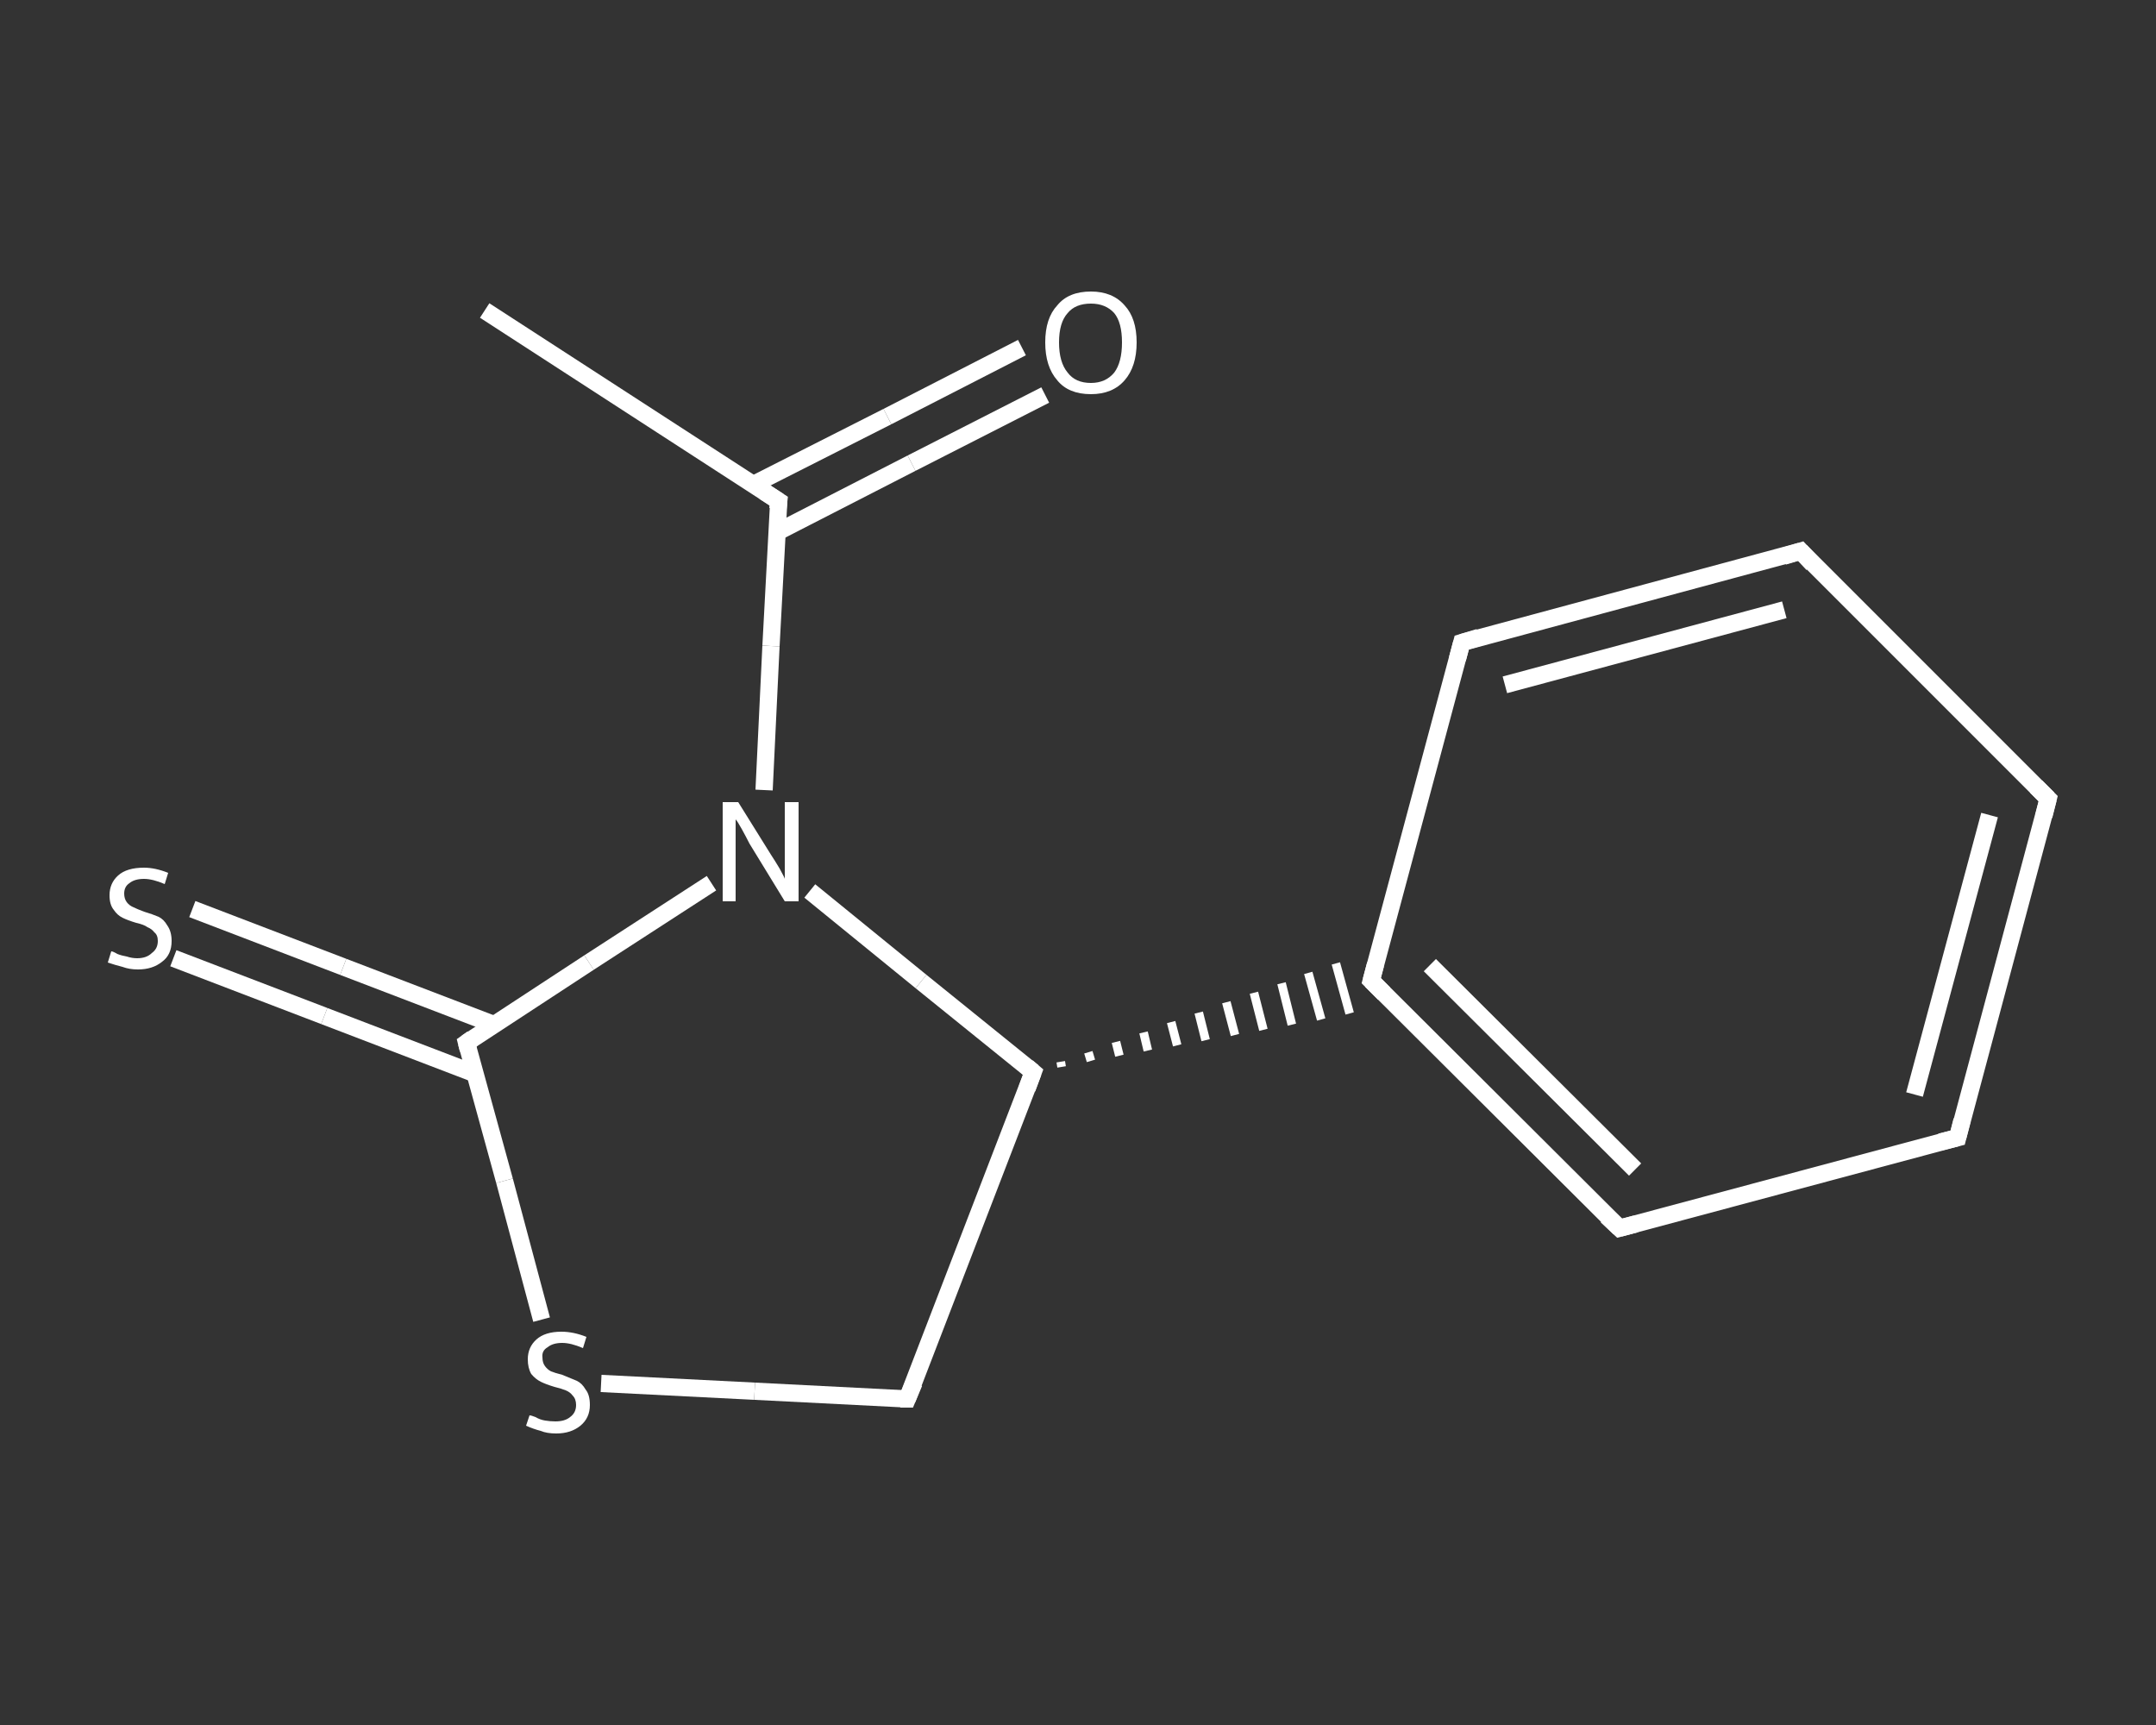 <?xml version='1.0' encoding='iso-8859-1'?>
<svg version='1.1' baseProfile='full'
              xmlns='http://www.w3.org/2000/svg'
                      xmlns:rdkit='http://www.rdkit.org/xml'
                      xmlns:xlink='http://www.w3.org/1999/xlink'
                  xml:space='preserve'
width='250px' height='200px' viewBox='0 0 250 200'>
<rect x="0" y="0" width="250" height="200" fill="#333333" stroke="none"/>
<!-- END OF HEADER -->
<rect style='opacity:1.0;fill:transparent;stroke:none' width='250.0' height='200.0' x='0.0' y='0.0'> </rect>
<path class='bond-0 atom-0 atom-1' d='M 56.2,36.0 L 90.3,58.1' style='fill:none;fill-rule:evenodd;stroke:#FFFFFF;stroke-width:2.0px;stroke-linecap:butt;stroke-linejoin:miter;stroke-opacity:1' />
<path class='bond-1 atom-1 atom-2' d='M 90.1,61.7 L 105.7,53.7' style='fill:none;fill-rule:evenodd;stroke:#FFFFFF;stroke-width:2.0px;stroke-linecap:butt;stroke-linejoin:miter;stroke-opacity:1' />
<path class='bond-1 atom-1 atom-2' d='M 105.7,53.7 L 121.2,45.8' style='fill:none;fill-rule:evenodd;stroke:#FFFFFF;stroke-width:2.0px;stroke-linecap:butt;stroke-linejoin:miter;stroke-opacity:1' />
<path class='bond-1 atom-1 atom-2' d='M 87.3,56.2 L 102.9,48.3' style='fill:none;fill-rule:evenodd;stroke:#FFFFFF;stroke-width:2.0px;stroke-linecap:butt;stroke-linejoin:miter;stroke-opacity:1' />
<path class='bond-1 atom-1 atom-2' d='M 102.9,48.3 L 118.5,40.3' style='fill:none;fill-rule:evenodd;stroke:#FFFFFF;stroke-width:2.0px;stroke-linecap:butt;stroke-linejoin:miter;stroke-opacity:1' />
<path class='bond-2 atom-1 atom-3' d='M 90.3,58.1 L 89.4,74.9' style='fill:none;fill-rule:evenodd;stroke:#FFFFFF;stroke-width:2.0px;stroke-linecap:butt;stroke-linejoin:miter;stroke-opacity:1' />
<path class='bond-2 atom-1 atom-3' d='M 89.4,74.9 L 88.6,91.6' style='fill:none;fill-rule:evenodd;stroke:#FFFFFF;stroke-width:2.0px;stroke-linecap:butt;stroke-linejoin:miter;stroke-opacity:1' />
<path class='bond-3 atom-3 atom-4' d='M 82.5,102.4 L 68.3,111.6' style='fill:none;fill-rule:evenodd;stroke:#FFFFFF;stroke-width:2.0px;stroke-linecap:butt;stroke-linejoin:miter;stroke-opacity:1' />
<path class='bond-3 atom-3 atom-4' d='M 68.3,111.6 L 54.1,120.9' style='fill:none;fill-rule:evenodd;stroke:#FFFFFF;stroke-width:2.0px;stroke-linecap:butt;stroke-linejoin:miter;stroke-opacity:1' />
<path class='bond-4 atom-4 atom-5' d='M 57.3,118.8 L 39.8,112.1' style='fill:none;fill-rule:evenodd;stroke:#FFFFFF;stroke-width:2.0px;stroke-linecap:butt;stroke-linejoin:miter;stroke-opacity:1' />
<path class='bond-4 atom-4 atom-5' d='M 39.8,112.1 L 22.3,105.4' style='fill:none;fill-rule:evenodd;stroke:#FFFFFF;stroke-width:2.0px;stroke-linecap:butt;stroke-linejoin:miter;stroke-opacity:1' />
<path class='bond-4 atom-4 atom-5' d='M 55.1,124.5 L 37.6,117.8' style='fill:none;fill-rule:evenodd;stroke:#FFFFFF;stroke-width:2.0px;stroke-linecap:butt;stroke-linejoin:miter;stroke-opacity:1' />
<path class='bond-4 atom-4 atom-5' d='M 37.6,117.8 L 20.1,111.1' style='fill:none;fill-rule:evenodd;stroke:#FFFFFF;stroke-width:2.0px;stroke-linecap:butt;stroke-linejoin:miter;stroke-opacity:1' />
<path class='bond-5 atom-4 atom-6' d='M 54.1,120.9 L 58.5,136.9' style='fill:none;fill-rule:evenodd;stroke:#FFFFFF;stroke-width:2.0px;stroke-linecap:butt;stroke-linejoin:miter;stroke-opacity:1' />
<path class='bond-5 atom-4 atom-6' d='M 58.5,136.9 L 62.8,153.0' style='fill:none;fill-rule:evenodd;stroke:#FFFFFF;stroke-width:2.0px;stroke-linecap:butt;stroke-linejoin:miter;stroke-opacity:1' />
<path class='bond-6 atom-6 atom-7' d='M 69.7,160.4 L 87.5,161.3' style='fill:none;fill-rule:evenodd;stroke:#FFFFFF;stroke-width:2.0px;stroke-linecap:butt;stroke-linejoin:miter;stroke-opacity:1' />
<path class='bond-6 atom-6 atom-7' d='M 87.5,161.3 L 105.2,162.2' style='fill:none;fill-rule:evenodd;stroke:#FFFFFF;stroke-width:2.0px;stroke-linecap:butt;stroke-linejoin:miter;stroke-opacity:1' />
<path class='bond-7 atom-7 atom-8' d='M 105.2,162.2 L 119.8,124.3' style='fill:none;fill-rule:evenodd;stroke:#FFFFFF;stroke-width:2.0px;stroke-linecap:butt;stroke-linejoin:miter;stroke-opacity:1' />
<path class='bond-8 atom-8 atom-9' d='M 123.1,123.7 L 123.0,123.1' style='fill:none;fill-rule:evenodd;stroke:#FFFFFF;stroke-width:1.0px;stroke-linecap:butt;stroke-linejoin:miter;stroke-opacity:1' />
<path class='bond-8 atom-8 atom-9' d='M 126.5,123.0 L 126.2,122.0' style='fill:none;fill-rule:evenodd;stroke:#FFFFFF;stroke-width:1.0px;stroke-linecap:butt;stroke-linejoin:miter;stroke-opacity:1' />
<path class='bond-8 atom-8 atom-9' d='M 129.8,122.4 L 129.4,120.8' style='fill:none;fill-rule:evenodd;stroke:#FFFFFF;stroke-width:1.0px;stroke-linecap:butt;stroke-linejoin:miter;stroke-opacity:1' />
<path class='bond-8 atom-8 atom-9' d='M 133.1,121.8 L 132.6,119.7' style='fill:none;fill-rule:evenodd;stroke:#FFFFFF;stroke-width:1.0px;stroke-linecap:butt;stroke-linejoin:miter;stroke-opacity:1' />
<path class='bond-8 atom-8 atom-9' d='M 136.5,121.2 L 135.8,118.5' style='fill:none;fill-rule:evenodd;stroke:#FFFFFF;stroke-width:1.0px;stroke-linecap:butt;stroke-linejoin:miter;stroke-opacity:1' />
<path class='bond-8 atom-8 atom-9' d='M 139.8,120.6 L 139.0,117.4' style='fill:none;fill-rule:evenodd;stroke:#FFFFFF;stroke-width:1.0px;stroke-linecap:butt;stroke-linejoin:miter;stroke-opacity:1' />
<path class='bond-8 atom-8 atom-9' d='M 143.2,120.0 L 142.2,116.2' style='fill:none;fill-rule:evenodd;stroke:#FFFFFF;stroke-width:1.0px;stroke-linecap:butt;stroke-linejoin:miter;stroke-opacity:1' />
<path class='bond-8 atom-8 atom-9' d='M 146.5,119.4 L 145.4,115.1' style='fill:none;fill-rule:evenodd;stroke:#FFFFFF;stroke-width:1.0px;stroke-linecap:butt;stroke-linejoin:miter;stroke-opacity:1' />
<path class='bond-8 atom-8 atom-9' d='M 149.8,118.8 L 148.6,114.0' style='fill:none;fill-rule:evenodd;stroke:#FFFFFF;stroke-width:1.0px;stroke-linecap:butt;stroke-linejoin:miter;stroke-opacity:1' />
<path class='bond-8 atom-8 atom-9' d='M 153.2,118.2 L 151.7,112.8' style='fill:none;fill-rule:evenodd;stroke:#FFFFFF;stroke-width:1.0px;stroke-linecap:butt;stroke-linejoin:miter;stroke-opacity:1' />
<path class='bond-8 atom-8 atom-9' d='M 156.5,117.5 L 154.9,111.7' style='fill:none;fill-rule:evenodd;stroke:#FFFFFF;stroke-width:1.0px;stroke-linecap:butt;stroke-linejoin:miter;stroke-opacity:1' />
<path class='bond-9 atom-9 atom-10' d='M 159.0,113.7 L 187.8,142.4' style='fill:none;fill-rule:evenodd;stroke:#FFFFFF;stroke-width:2.0px;stroke-linecap:butt;stroke-linejoin:miter;stroke-opacity:1' />
<path class='bond-9 atom-9 atom-10' d='M 165.8,111.9 L 189.6,135.6' style='fill:none;fill-rule:evenodd;stroke:#FFFFFF;stroke-width:2.0px;stroke-linecap:butt;stroke-linejoin:miter;stroke-opacity:1' />
<path class='bond-10 atom-10 atom-11' d='M 187.8,142.4 L 227.0,131.9' style='fill:none;fill-rule:evenodd;stroke:#FFFFFF;stroke-width:2.0px;stroke-linecap:butt;stroke-linejoin:miter;stroke-opacity:1' />
<path class='bond-11 atom-11 atom-12' d='M 227.0,131.9 L 237.5,92.6' style='fill:none;fill-rule:evenodd;stroke:#FFFFFF;stroke-width:2.0px;stroke-linecap:butt;stroke-linejoin:miter;stroke-opacity:1' />
<path class='bond-11 atom-11 atom-12' d='M 222.0,126.9 L 230.7,94.5' style='fill:none;fill-rule:evenodd;stroke:#FFFFFF;stroke-width:2.0px;stroke-linecap:butt;stroke-linejoin:miter;stroke-opacity:1' />
<path class='bond-12 atom-12 atom-13' d='M 237.5,92.6 L 208.8,63.9' style='fill:none;fill-rule:evenodd;stroke:#FFFFFF;stroke-width:2.0px;stroke-linecap:butt;stroke-linejoin:miter;stroke-opacity:1' />
<path class='bond-13 atom-13 atom-14' d='M 208.8,63.9 L 169.5,74.5' style='fill:none;fill-rule:evenodd;stroke:#FFFFFF;stroke-width:2.0px;stroke-linecap:butt;stroke-linejoin:miter;stroke-opacity:1' />
<path class='bond-13 atom-13 atom-14' d='M 206.9,70.7 L 174.5,79.4' style='fill:none;fill-rule:evenodd;stroke:#FFFFFF;stroke-width:2.0px;stroke-linecap:butt;stroke-linejoin:miter;stroke-opacity:1' />
<path class='bond-14 atom-8 atom-3' d='M 119.8,124.3 L 106.8,113.8' style='fill:none;fill-rule:evenodd;stroke:#FFFFFF;stroke-width:2.0px;stroke-linecap:butt;stroke-linejoin:miter;stroke-opacity:1' />
<path class='bond-14 atom-8 atom-3' d='M 106.8,113.8 L 93.9,103.3' style='fill:none;fill-rule:evenodd;stroke:#FFFFFF;stroke-width:2.0px;stroke-linecap:butt;stroke-linejoin:miter;stroke-opacity:1' />
<path class='bond-15 atom-14 atom-9' d='M 169.5,74.5 L 159.0,113.7' style='fill:none;fill-rule:evenodd;stroke:#FFFFFF;stroke-width:2.0px;stroke-linecap:butt;stroke-linejoin:miter;stroke-opacity:1' />
<path d='M 88.6,57.0 L 90.3,58.1 L 90.2,59.0' style='fill:none;stroke:#FFFFFF;stroke-width:2.0px;stroke-linecap:butt;stroke-linejoin:miter;stroke-opacity:1;' />
<path d='M 54.8,120.4 L 54.1,120.9 L 54.3,121.7' style='fill:none;stroke:#FFFFFF;stroke-width:2.0px;stroke-linecap:butt;stroke-linejoin:miter;stroke-opacity:1;' />
<path d='M 104.4,162.2 L 105.2,162.2 L 106.0,160.3' style='fill:none;stroke:#FFFFFF;stroke-width:2.0px;stroke-linecap:butt;stroke-linejoin:miter;stroke-opacity:1;' />
<path d='M 119.1,126.2 L 119.8,124.3 L 119.1,123.7' style='fill:none;stroke:#FFFFFF;stroke-width:2.0px;stroke-linecap:butt;stroke-linejoin:miter;stroke-opacity:1;' />
<path d='M 160.5,115.2 L 159.0,113.7 L 159.5,111.8' style='fill:none;stroke:#FFFFFF;stroke-width:2.0px;stroke-linecap:butt;stroke-linejoin:miter;stroke-opacity:1;' />
<path d='M 186.3,141.0 L 187.8,142.4 L 189.7,141.9' style='fill:none;stroke:#FFFFFF;stroke-width:2.0px;stroke-linecap:butt;stroke-linejoin:miter;stroke-opacity:1;' />
<path d='M 225.0,132.4 L 227.0,131.9 L 227.5,129.9' style='fill:none;stroke:#FFFFFF;stroke-width:2.0px;stroke-linecap:butt;stroke-linejoin:miter;stroke-opacity:1;' />
<path d='M 237.0,94.6 L 237.5,92.6 L 236.1,91.2' style='fill:none;stroke:#FFFFFF;stroke-width:2.0px;stroke-linecap:butt;stroke-linejoin:miter;stroke-opacity:1;' />
<path d='M 210.2,65.4 L 208.8,63.9 L 206.8,64.5' style='fill:none;stroke:#FFFFFF;stroke-width:2.0px;stroke-linecap:butt;stroke-linejoin:miter;stroke-opacity:1;' />
<path d='M 171.5,73.9 L 169.5,74.5 L 169.0,76.4' style='fill:none;stroke:#FFFFFF;stroke-width:2.0px;stroke-linecap:butt;stroke-linejoin:miter;stroke-opacity:1;' />
<path class='atom-2' d='M 121.2 39.7
Q 121.2 36.9, 122.6 35.4
Q 123.9 33.8, 126.5 33.8
Q 129.0 33.8, 130.4 35.4
Q 131.8 36.9, 131.8 39.7
Q 131.8 42.5, 130.4 44.1
Q 129.0 45.7, 126.5 45.7
Q 123.9 45.7, 122.6 44.1
Q 121.2 42.5, 121.2 39.7
M 126.5 44.4
Q 128.2 44.4, 129.2 43.2
Q 130.1 42.0, 130.1 39.7
Q 130.1 37.4, 129.2 36.3
Q 128.2 35.2, 126.5 35.2
Q 124.7 35.2, 123.8 36.3
Q 122.8 37.4, 122.8 39.7
Q 122.8 42.0, 123.8 43.2
Q 124.7 44.4, 126.5 44.4
' fill='#FFFFFF'/>
<path class='atom-3' d='M 85.6 93.0
L 89.4 99.1
Q 89.8 99.7, 90.4 100.7
Q 91.0 101.8, 91.0 101.9
L 91.0 93.0
L 92.6 93.0
L 92.6 104.5
L 91.0 104.5
L 86.9 97.8
Q 86.5 97.0, 86.0 96.1
Q 85.5 95.2, 85.3 95.0
L 85.3 104.5
L 83.8 104.5
L 83.8 93.0
L 85.6 93.0
' fill='#FFFFFF'/>
<path class='atom-5' d='M 12.9 110.3
Q 13.1 110.3, 13.6 110.6
Q 14.1 110.8, 14.7 110.9
Q 15.3 111.1, 15.9 111.1
Q 17.0 111.1, 17.6 110.5
Q 18.3 110.0, 18.3 109.1
Q 18.3 108.4, 17.9 108.1
Q 17.6 107.7, 17.1 107.5
Q 16.7 107.2, 15.8 107.0
Q 14.8 106.7, 14.2 106.4
Q 13.6 106.1, 13.2 105.5
Q 12.7 104.9, 12.7 103.8
Q 12.7 102.4, 13.7 101.5
Q 14.7 100.6, 16.7 100.6
Q 18.0 100.6, 19.5 101.2
L 19.1 102.5
Q 17.7 101.9, 16.7 101.9
Q 15.6 101.9, 15.0 102.4
Q 14.4 102.8, 14.4 103.6
Q 14.4 104.2, 14.7 104.6
Q 15.0 105.0, 15.5 105.2
Q 15.9 105.4, 16.7 105.7
Q 17.7 106.0, 18.4 106.3
Q 19.0 106.6, 19.4 107.3
Q 19.9 108.0, 19.9 109.1
Q 19.9 110.7, 18.8 111.5
Q 17.7 112.4, 16.0 112.4
Q 15.0 112.4, 14.2 112.1
Q 13.4 111.9, 12.5 111.6
L 12.9 110.3
' fill='#FFFFFF'/>
<path class='atom-6' d='M 61.4 164.1
Q 61.6 164.1, 62.1 164.3
Q 62.6 164.6, 63.2 164.7
Q 63.8 164.8, 64.4 164.8
Q 65.5 164.8, 66.1 164.3
Q 66.8 163.8, 66.8 162.9
Q 66.8 162.2, 66.4 161.8
Q 66.1 161.4, 65.6 161.2
Q 65.1 161.0, 64.3 160.8
Q 63.3 160.5, 62.7 160.2
Q 62.1 159.9, 61.6 159.3
Q 61.2 158.6, 61.2 157.6
Q 61.2 156.2, 62.2 155.3
Q 63.2 154.4, 65.1 154.4
Q 66.5 154.4, 68.0 155.0
L 67.6 156.3
Q 66.2 155.7, 65.2 155.7
Q 64.1 155.7, 63.5 156.2
Q 62.8 156.6, 62.9 157.4
Q 62.9 158.0, 63.2 158.4
Q 63.5 158.8, 63.9 159.0
Q 64.4 159.2, 65.2 159.4
Q 66.2 159.8, 66.9 160.1
Q 67.5 160.4, 67.9 161.1
Q 68.4 161.7, 68.4 162.9
Q 68.4 164.4, 67.3 165.3
Q 66.2 166.2, 64.5 166.2
Q 63.4 166.2, 62.7 165.9
Q 61.9 165.7, 61.0 165.3
L 61.4 164.1
' fill='#FFFFFF'/>
</svg>
